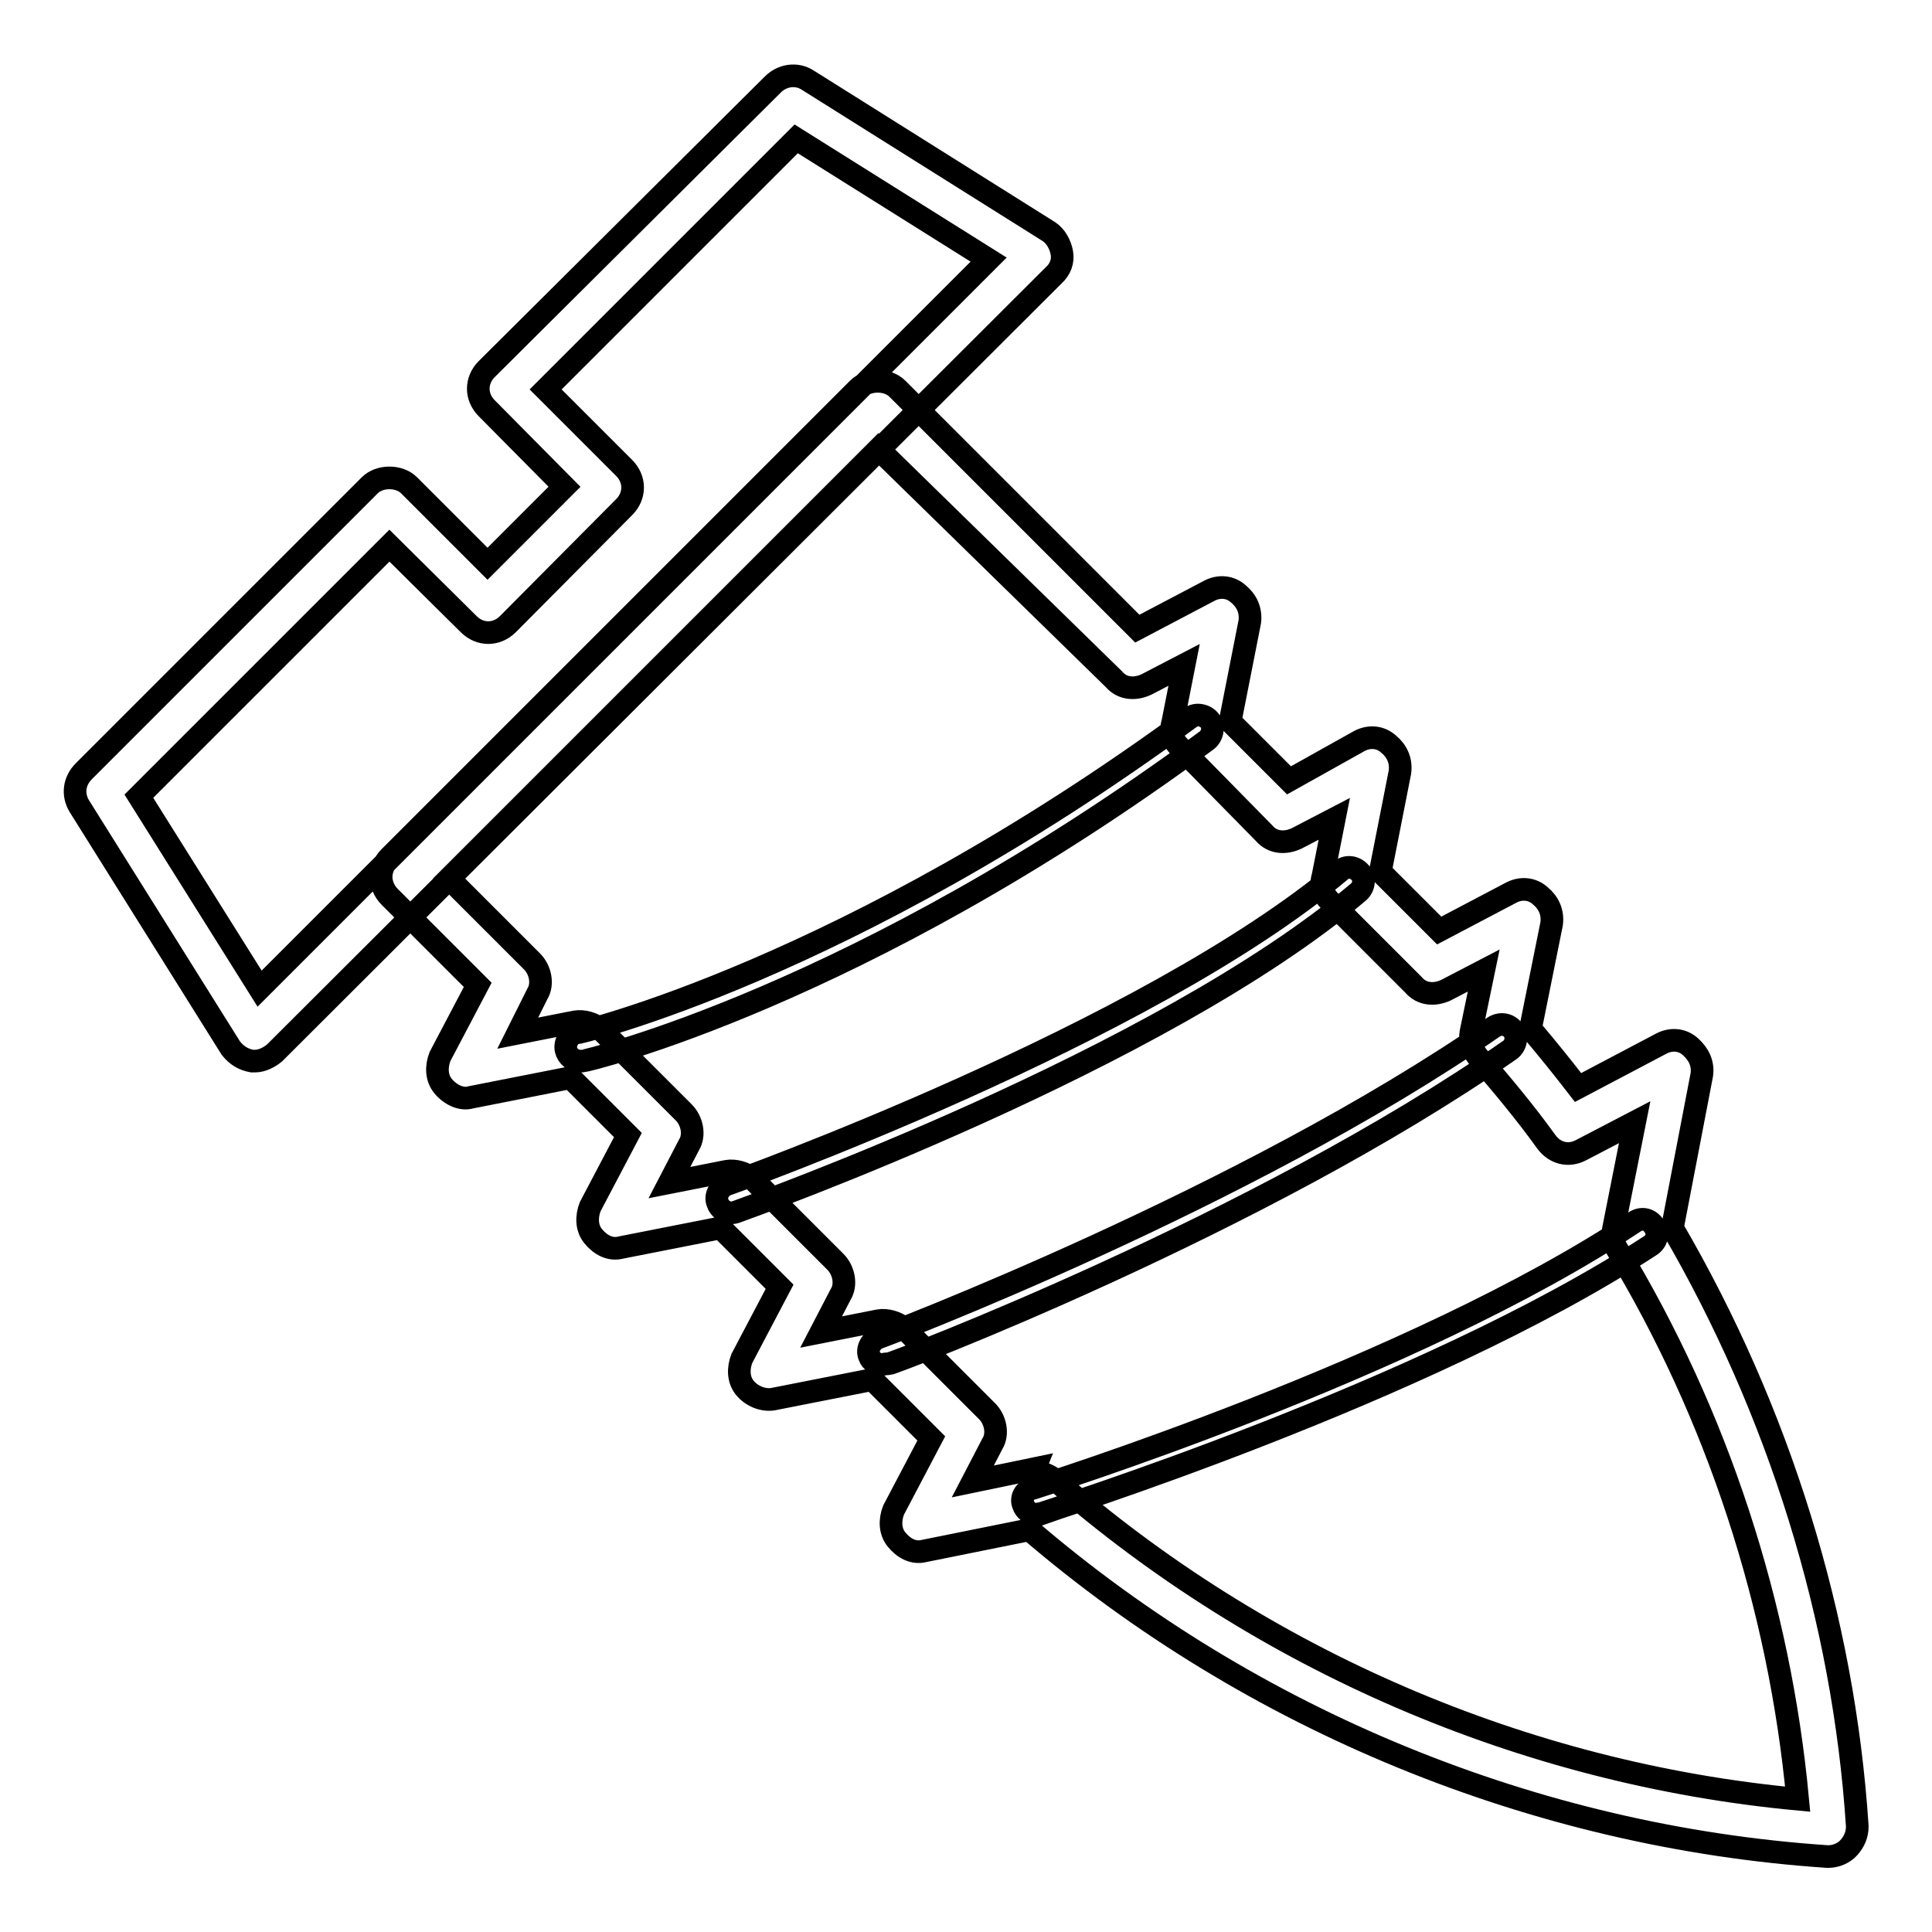 <?xml version="1.0" encoding="utf-8"?>
<!-- Svg Vector Icons : http://www.onlinewebfonts.com/icon -->
<!DOCTYPE svg PUBLIC "-//W3C//DTD SVG 1.1//EN" "http://www.w3.org/Graphics/SVG/1.1/DTD/svg11.dtd">
<svg version="1.1" xmlns="http://www.w3.org/2000/svg" xmlns:xlink="http://www.w3.org/1999/xlink" x="0px" y="0px" viewBox="0 0 256 256" enable-background="new 0 0 256 256" xml:space="preserve">
<g> <path stroke-width="3" fill-opacity="0" stroke="#000000"  d="M242.3,246h-0.2c-38.6-2.6-76.2-18-105.7-43.3l-13.9,2.8c-1.5,0.4-2.8-0.4-3.7-1.5 c-0.9-1.1-0.9-2.6-0.4-3.9l5-9.5l-7.8-7.8l-13.2,2.6c-1.3,0.2-2.8-0.4-3.7-1.5c-0.9-1.1-0.9-2.6-0.4-3.9l5-9.5l-7.8-7.8l-13.2,2.6 c-1.5,0.4-2.8-0.4-3.7-1.5c-0.9-1.1-0.9-2.6-0.4-3.9l5-9.5l-7.6-7.6l-13.2,2.6c-1.3,0.4-2.8-0.4-3.7-1.5c-0.9-1.1-0.9-2.6-0.4-3.9 l5-9.5l-11.7-11.7c-0.7-0.7-1.1-1.7-1.1-2.6c0-0.9,0.4-1.9,1.1-2.6l62.1-62.1c1.3-1.3,3.9-1.3,5.2,0l31.8,31.8l9.5-5 c1.3-0.7,2.8-0.6,3.9,0.4c1.1,0.9,1.7,2.2,1.5,3.7l-2.6,13.2l7.8,7.8l9.3-5.2c1.3-0.7,2.8-0.6,3.9,0.4c1.1,0.9,1.7,2.2,1.5,3.7 l-2.6,13.2l7.8,7.8l9.5-5c1.3-0.7,2.8-0.6,3.9,0.4c1.1,0.9,1.7,2.2,1.5,3.7l-2.8,13.9c2.2,2.6,4.3,5.2,6.3,7.8l11-5.8 c1.3-0.7,2.8-0.6,3.9,0.4s1.7,2.2,1.5,3.7l-3.9,20.3c14.1,24.2,22.7,51.7,24.5,79.3c0,1.1-0.4,2-1.1,2.8S243.2,246,242.3,246 L242.3,246z M137.3,195.1c0.9,0,1.7,0.4,2.4,0.9c27.5,24,62.2,39,98.5,42.4c-2.4-25.6-10.6-50.9-24-73c-0.4-0.7-0.6-1.7-0.4-2.6 l2.8-14.1l-7.1,3.7c-1.7,0.9-3.5,0.4-4.6-1.1c-2.8-3.9-5.9-7.6-9.1-11.3c-0.7-0.9-1.1-2-0.9-3.2l1.7-8.2l-5,2.6 c-1.5,0.7-3.2,0.6-4.3-0.7l-11.1-11.1c-0.9-0.9-1.3-2-0.9-3.3l1.5-7.6l-5,2.6c-1.5,0.7-3.2,0.6-4.3-0.7L156.3,99 c-0.9-0.9-1.3-2-0.9-3.3l1.5-7.6l-5,2.6c-1.5,0.7-3.2,0.6-4.3-0.7l-31.2-30.5l-56.9,56.9l11,11c1.1,1.1,1.5,3,0.7,4.3l-2.6,5.2 l7.6-1.5c1.1-0.2,2.4,0.2,3.3,0.9l11.1,11.1c1.1,1.1,1.5,3,0.7,4.3l-2.6,5l7.6-1.5c1.1-0.2,2.4,0.2,3.3,0.9l11.1,11.1 c1.1,1.1,1.5,3,0.7,4.3l-2.6,5l7.6-1.5c1.1-0.2,2.4,0.2,3.3,0.9l11.1,11.1c1.1,1.1,1.5,3,0.7,4.3l-2.6,5l8.2-1.7 C136.9,195.1,137.1,195.1,137.3,195.1L137.3,195.1z M33.8,140.6h-0.4c-1.1-0.2-2-0.7-2.8-1.7l-20.1-32.1c-0.9-1.5-0.7-3.3,0.6-4.6 L49,64.3c1.3-1.3,3.9-1.3,5.2,0l10.4,10.4l10.2-10.2L64.5,54.1c-1.5-1.5-1.5-3.7,0-5.2l37.9-37.7c1.3-1.3,3.2-1.5,4.6-0.6l32,20.1 c0.9,0.6,1.5,1.7,1.7,2.8c0.2,1.1-0.2,2.2-1.1,3L36.4,139.5C35.7,140.1,34.7,140.6,33.8,140.6L33.8,140.6z M18.4,105.5l16,25.5 L131,34.4l-25.5-16L72.3,51.6L82.7,62c1.5,1.5,1.5,3.7,0,5.2L67.3,82.7c-1.5,1.5-3.7,1.5-5.2,0L51.6,72.3L18.4,105.5z M76.9,140.6 c-0.9,0-1.7-0.6-1.9-1.5c-0.2-0.9,0.4-2,1.3-2.2c0.4,0,35.9-8.4,81.4-41.8c0.7-0.6,2-0.4,2.6,0.4c0.6,0.7,0.4,2-0.4,2.6 c-46.1,34-82.3,42.5-82.7,42.5H76.9z M96.8,160.7c-0.7,0-1.5-0.6-1.7-1.3c-0.4-0.9,0.2-2,1.1-2.4c0.6-0.2,55.6-19.9,81.4-41.6 c0.7-0.7,1.9-0.6,2.6,0.2c0.7,0.7,0.6,1.9-0.2,2.6c-26.4,22.3-80.3,41.6-82.5,42.4C97.2,160.7,97,160.7,96.8,160.7z M116.9,180.8 c-0.7,0-1.5-0.4-1.7-1.1c-0.4-0.9,0.2-2,1.1-2.4c0.6-0.2,48.7-18.4,81.6-41.2c0.9-0.6,2-0.4,2.6,0.4s0.4,2-0.4,2.6 c-33.3,23.2-81.8,41.6-82.3,41.6S117,180.8,116.9,180.8z M137.3,200.7c-0.7,0-1.5-0.6-1.7-1.3c-0.4-0.9,0.2-2,1.3-2.2 c0.6-0.2,50.4-15.8,79.7-35.3c0.9-0.6,2-0.4,2.6,0.6c0.6,0.9,0.4,2-0.6,2.6c-29.9,19.5-80.3,35.3-80.8,35.5 C137.7,200.5,137.5,200.7,137.3,200.7L137.3,200.7z"/></g>
</svg>